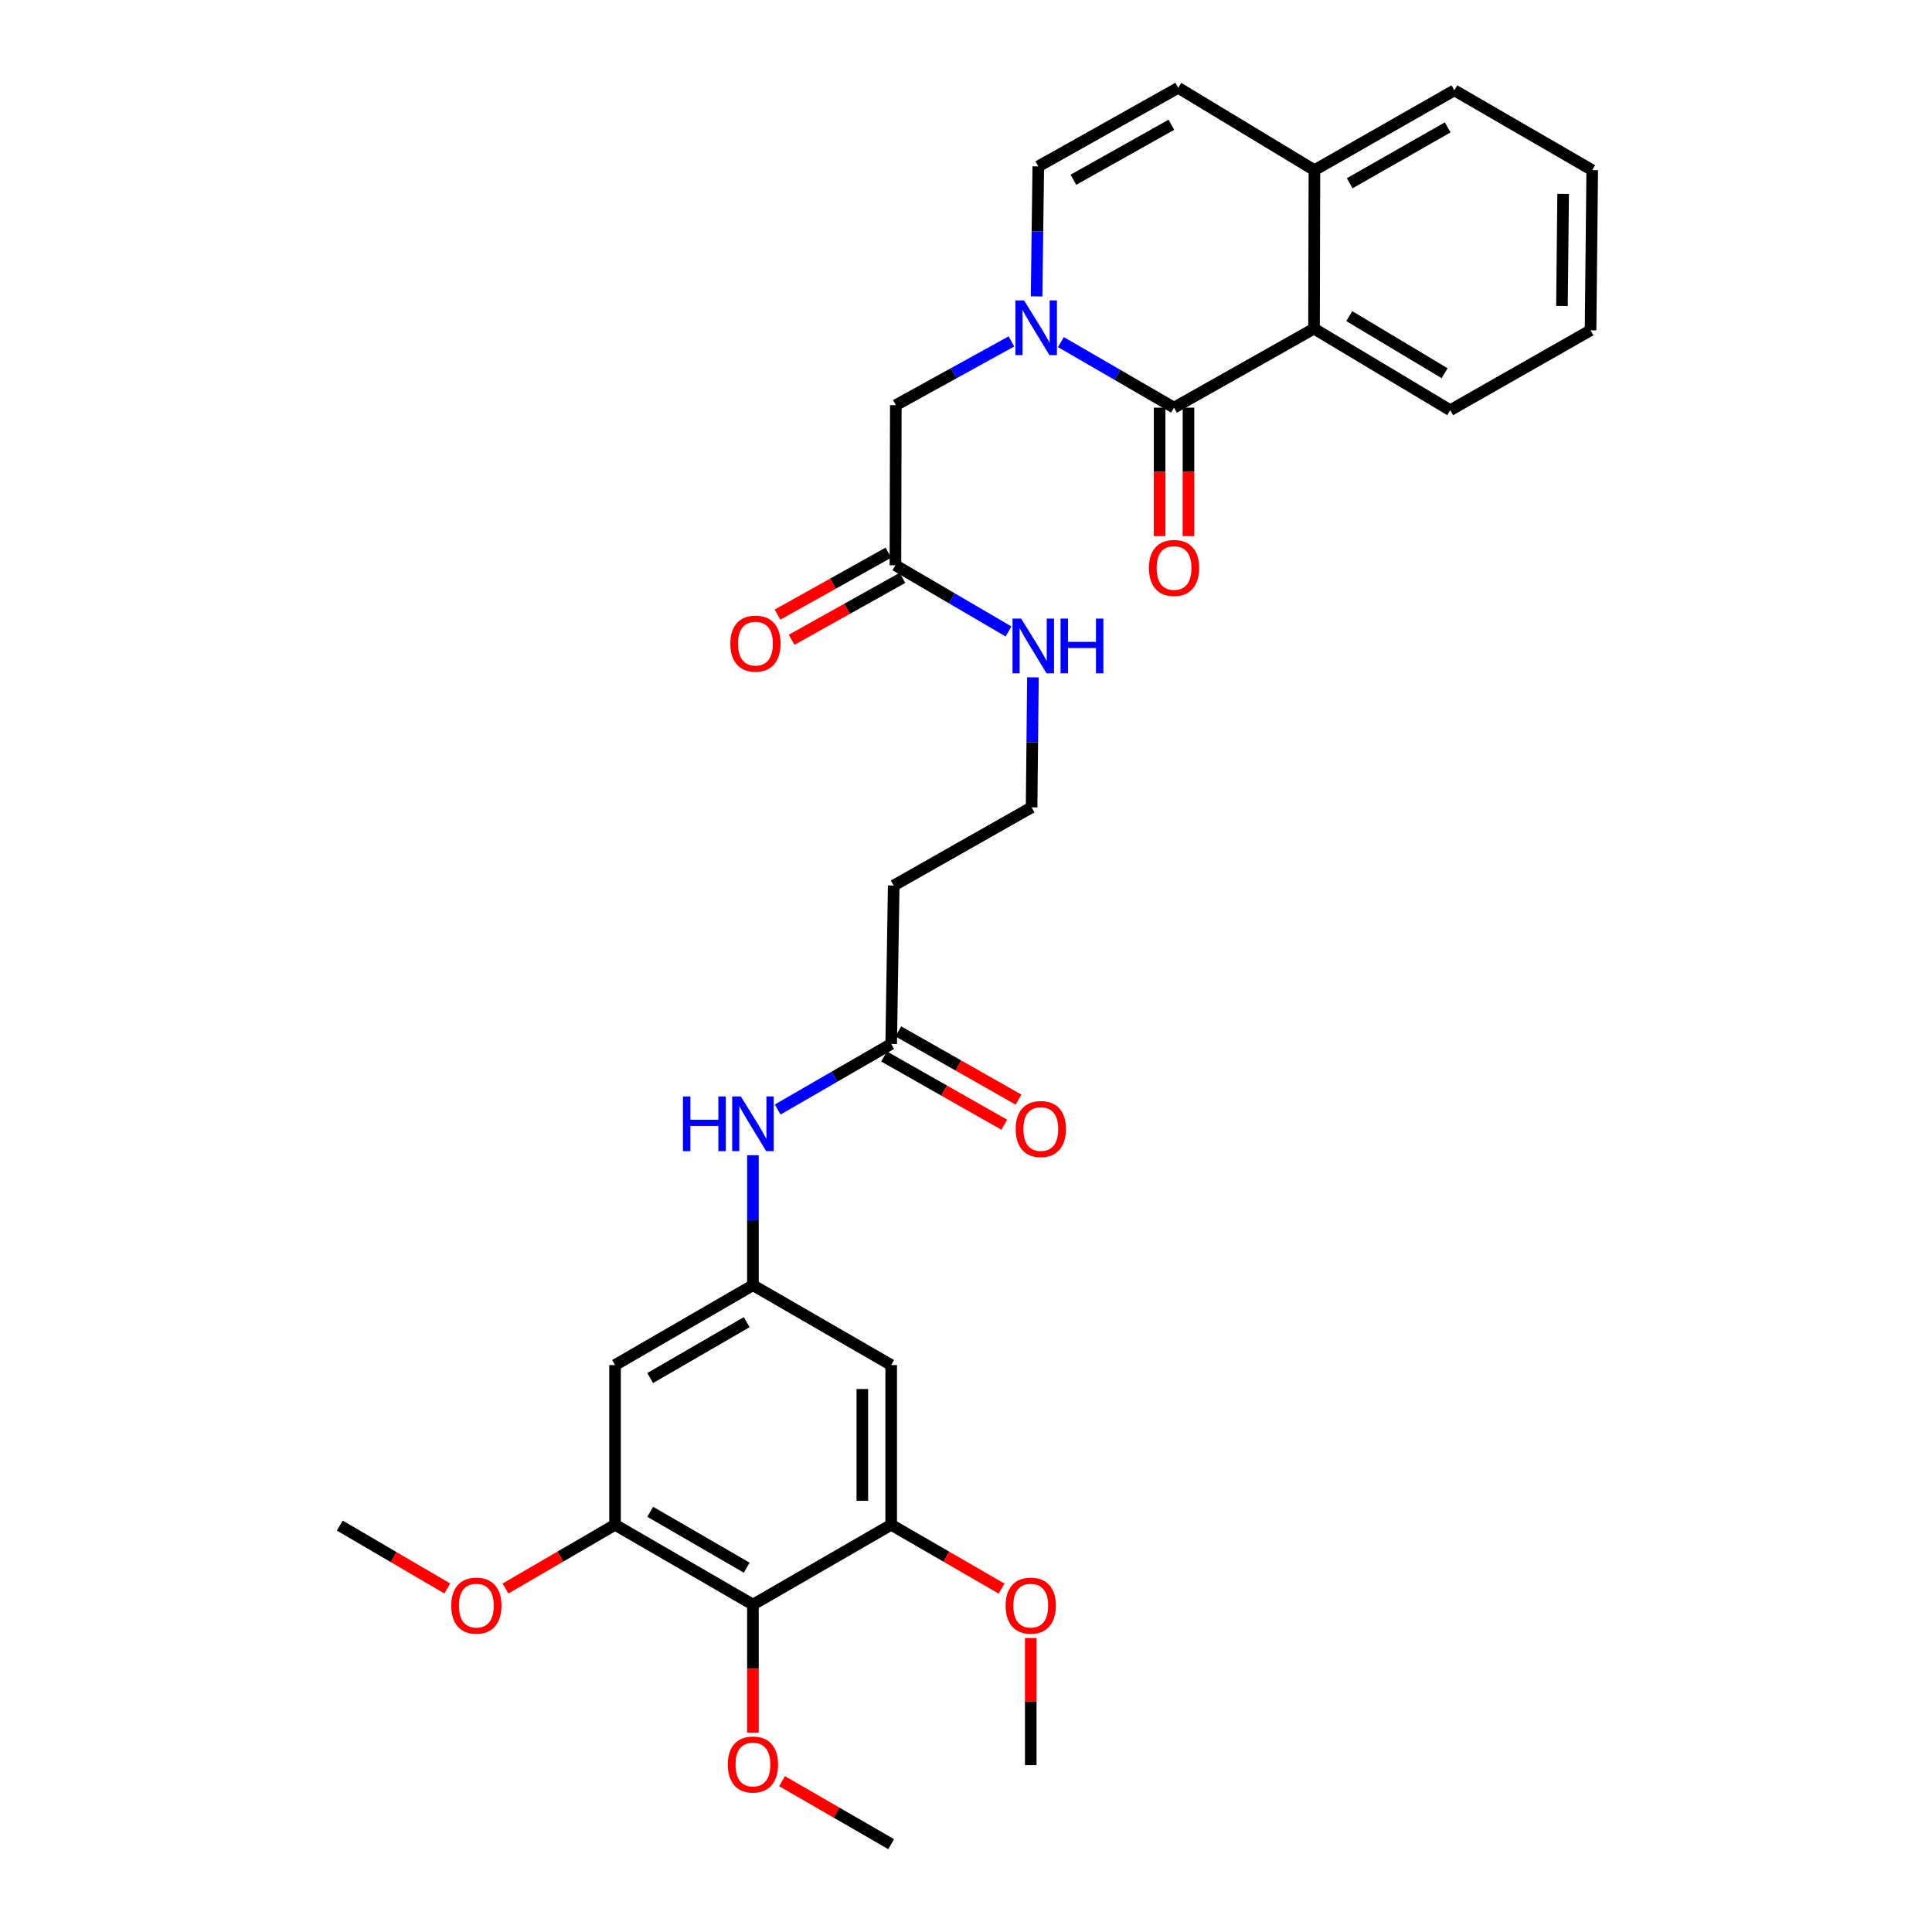 <?xml version='1.0' encoding='iso-8859-1'?>
<svg version='1.1' baseProfile='full'
              xmlns='http://www.w3.org/2000/svg'
                      xmlns:rdkit='http://www.rdkit.org/xml'
                      xmlns:xlink='http://www.w3.org/1999/xlink'
                  xml:space='preserve'
width='1000px' height='1000px' viewBox='0 0 1000 1000'>
<!-- END OF HEADER -->
<rect style='opacity:1.0;fill:#FFFFFF;stroke:none' width='1000' height='1000' x='0' y='0'> </rect>
<path class='bond-0' d='M 549.125,177.073 L 578.405,194.039' style='fill:none;fill-rule:evenodd;stroke:#0000FF;stroke-width:6px;stroke-linecap:butt;stroke-linejoin:miter;stroke-opacity:1' />
<path class='bond-0' d='M 578.405,194.039 L 607.685,211.005' style='fill:none;fill-rule:evenodd;stroke:#000000;stroke-width:6px;stroke-linecap:butt;stroke-linejoin:miter;stroke-opacity:1' />
<path class='bond-3' d='M 536.536,153.406 L 536.977,119.765' style='fill:none;fill-rule:evenodd;stroke:#0000FF;stroke-width:6px;stroke-linecap:butt;stroke-linejoin:miter;stroke-opacity:1' />
<path class='bond-3' d='M 536.977,119.765 L 537.418,86.125' style='fill:none;fill-rule:evenodd;stroke:#000000;stroke-width:6px;stroke-linecap:butt;stroke-linejoin:miter;stroke-opacity:1' />
<path class='bond-10' d='M 523.51,176.718 L 493.593,193.21' style='fill:none;fill-rule:evenodd;stroke:#0000FF;stroke-width:6px;stroke-linecap:butt;stroke-linejoin:miter;stroke-opacity:1' />
<path class='bond-10' d='M 493.593,193.21 L 463.677,209.702' style='fill:none;fill-rule:evenodd;stroke:#000000;stroke-width:6px;stroke-linecap:butt;stroke-linejoin:miter;stroke-opacity:1' />
<path class='bond-1' d='M 607.685,211.005 L 680.141,170.102' style='fill:none;fill-rule:evenodd;stroke:#000000;stroke-width:6px;stroke-linecap:butt;stroke-linejoin:miter;stroke-opacity:1' />
<path class='bond-15' d='M 600.219,211.005 L 600.219,244.25' style='fill:none;fill-rule:evenodd;stroke:#000000;stroke-width:6px;stroke-linecap:butt;stroke-linejoin:miter;stroke-opacity:1' />
<path class='bond-15' d='M 600.219,244.25 L 600.219,277.496' style='fill:none;fill-rule:evenodd;stroke:#FF0000;stroke-width:6px;stroke-linecap:butt;stroke-linejoin:miter;stroke-opacity:1' />
<path class='bond-15' d='M 615.15,211.005 L 615.15,244.25' style='fill:none;fill-rule:evenodd;stroke:#000000;stroke-width:6px;stroke-linecap:butt;stroke-linejoin:miter;stroke-opacity:1' />
<path class='bond-15' d='M 615.15,244.25 L 615.15,277.496' style='fill:none;fill-rule:evenodd;stroke:#FF0000;stroke-width:6px;stroke-linecap:butt;stroke-linejoin:miter;stroke-opacity:1' />
<path class='bond-24' d='M 680.141,170.102 L 750.623,212.315' style='fill:none;fill-rule:evenodd;stroke:#000000;stroke-width:6px;stroke-linecap:butt;stroke-linejoin:miter;stroke-opacity:1' />
<path class='bond-24' d='M 698.385,163.625 L 747.722,193.174' style='fill:none;fill-rule:evenodd;stroke:#000000;stroke-width:6px;stroke-linecap:butt;stroke-linejoin:miter;stroke-opacity:1' />
<path class='bond-31' d='M 680.141,170.102 L 680.34,88.082' style='fill:none;fill-rule:evenodd;stroke:#000000;stroke-width:6px;stroke-linecap:butt;stroke-linejoin:miter;stroke-opacity:1' />
<path class='bond-2' d='M 389.719,830.545 L 318.349,789.219' style='fill:none;fill-rule:evenodd;stroke:#000000;stroke-width:6px;stroke-linecap:butt;stroke-linejoin:miter;stroke-opacity:1' />
<path class='bond-2' d='M 386.495,811.425 L 336.537,782.497' style='fill:none;fill-rule:evenodd;stroke:#000000;stroke-width:6px;stroke-linecap:butt;stroke-linejoin:miter;stroke-opacity:1' />
<path class='bond-20' d='M 389.719,830.545 L 389.719,863.693' style='fill:none;fill-rule:evenodd;stroke:#000000;stroke-width:6px;stroke-linecap:butt;stroke-linejoin:miter;stroke-opacity:1' />
<path class='bond-20' d='M 389.719,863.693 L 389.719,896.841' style='fill:none;fill-rule:evenodd;stroke:#FF0000;stroke-width:6px;stroke-linecap:butt;stroke-linejoin:miter;stroke-opacity:1' />
<path class='bond-33' d='M 389.719,830.545 L 461.279,789.219' style='fill:none;fill-rule:evenodd;stroke:#000000;stroke-width:6px;stroke-linecap:butt;stroke-linejoin:miter;stroke-opacity:1' />
<path class='bond-7' d='M 537.418,86.125 L 609.858,45.455' style='fill:none;fill-rule:evenodd;stroke:#000000;stroke-width:6px;stroke-linecap:butt;stroke-linejoin:miter;stroke-opacity:1' />
<path class='bond-7' d='M 555.594,93.043 L 606.302,64.574' style='fill:none;fill-rule:evenodd;stroke:#000000;stroke-width:6px;stroke-linecap:butt;stroke-linejoin:miter;stroke-opacity:1' />
<path class='bond-4' d='M 318.349,789.219 L 318.349,706.552' style='fill:none;fill-rule:evenodd;stroke:#000000;stroke-width:6px;stroke-linecap:butt;stroke-linejoin:miter;stroke-opacity:1' />
<path class='bond-23' d='M 318.349,789.219 L 289.995,805.719' style='fill:none;fill-rule:evenodd;stroke:#000000;stroke-width:6px;stroke-linecap:butt;stroke-linejoin:miter;stroke-opacity:1' />
<path class='bond-23' d='M 289.995,805.719 L 261.641,822.219' style='fill:none;fill-rule:evenodd;stroke:#FF0000;stroke-width:6px;stroke-linecap:butt;stroke-linejoin:miter;stroke-opacity:1' />
<path class='bond-5' d='M 461.279,789.219 L 461.279,706.552' style='fill:none;fill-rule:evenodd;stroke:#000000;stroke-width:6px;stroke-linecap:butt;stroke-linejoin:miter;stroke-opacity:1' />
<path class='bond-5' d='M 446.348,776.819 L 446.348,718.952' style='fill:none;fill-rule:evenodd;stroke:#000000;stroke-width:6px;stroke-linecap:butt;stroke-linejoin:miter;stroke-opacity:1' />
<path class='bond-22' d='M 461.279,789.219 L 489.852,805.744' style='fill:none;fill-rule:evenodd;stroke:#000000;stroke-width:6px;stroke-linecap:butt;stroke-linejoin:miter;stroke-opacity:1' />
<path class='bond-22' d='M 489.852,805.744 L 518.425,822.268' style='fill:none;fill-rule:evenodd;stroke:#FF0000;stroke-width:6px;stroke-linecap:butt;stroke-linejoin:miter;stroke-opacity:1' />
<path class='bond-6' d='M 389.719,665.227 L 389.719,631.582' style='fill:none;fill-rule:evenodd;stroke:#000000;stroke-width:6px;stroke-linecap:butt;stroke-linejoin:miter;stroke-opacity:1' />
<path class='bond-6' d='M 389.719,631.582 L 389.719,597.937' style='fill:none;fill-rule:evenodd;stroke:#0000FF;stroke-width:6px;stroke-linecap:butt;stroke-linejoin:miter;stroke-opacity:1' />
<path class='bond-8' d='M 389.719,665.227 L 461.279,706.552' style='fill:none;fill-rule:evenodd;stroke:#000000;stroke-width:6px;stroke-linecap:butt;stroke-linejoin:miter;stroke-opacity:1' />
<path class='bond-9' d='M 389.719,665.227 L 318.349,706.552' style='fill:none;fill-rule:evenodd;stroke:#000000;stroke-width:6px;stroke-linecap:butt;stroke-linejoin:miter;stroke-opacity:1' />
<path class='bond-9' d='M 386.495,684.347 L 336.537,713.274' style='fill:none;fill-rule:evenodd;stroke:#000000;stroke-width:6px;stroke-linecap:butt;stroke-linejoin:miter;stroke-opacity:1' />
<path class='bond-14' d='M 609.858,45.455 L 680.34,88.082' style='fill:none;fill-rule:evenodd;stroke:#000000;stroke-width:6px;stroke-linecap:butt;stroke-linejoin:miter;stroke-opacity:1' />
<path class='bond-13' d='M 463.677,209.702 L 463.469,292.585' style='fill:none;fill-rule:evenodd;stroke:#000000;stroke-width:6px;stroke-linecap:butt;stroke-linejoin:miter;stroke-opacity:1' />
<path class='bond-11' d='M 461.279,540.338 L 462.582,458.351' style='fill:none;fill-rule:evenodd;stroke:#000000;stroke-width:6px;stroke-linecap:butt;stroke-linejoin:miter;stroke-opacity:1' />
<path class='bond-12' d='M 461.279,540.338 L 431.902,557.313' style='fill:none;fill-rule:evenodd;stroke:#000000;stroke-width:6px;stroke-linecap:butt;stroke-linejoin:miter;stroke-opacity:1' />
<path class='bond-12' d='M 431.902,557.313 L 402.525,574.289' style='fill:none;fill-rule:evenodd;stroke:#0000FF;stroke-width:6px;stroke-linecap:butt;stroke-linejoin:miter;stroke-opacity:1' />
<path class='bond-17' d='M 457.594,546.83 L 488.701,564.49' style='fill:none;fill-rule:evenodd;stroke:#000000;stroke-width:6px;stroke-linecap:butt;stroke-linejoin:miter;stroke-opacity:1' />
<path class='bond-17' d='M 488.701,564.49 L 519.809,582.15' style='fill:none;fill-rule:evenodd;stroke:#FF0000;stroke-width:6px;stroke-linecap:butt;stroke-linejoin:miter;stroke-opacity:1' />
<path class='bond-17' d='M 464.965,533.846 L 496.072,551.506' style='fill:none;fill-rule:evenodd;stroke:#000000;stroke-width:6px;stroke-linecap:butt;stroke-linejoin:miter;stroke-opacity:1' />
<path class='bond-17' d='M 496.072,551.506 L 527.18,569.165' style='fill:none;fill-rule:evenodd;stroke:#FF0000;stroke-width:6px;stroke-linecap:butt;stroke-linejoin:miter;stroke-opacity:1' />
<path class='bond-18' d='M 459.828,286.068 L 431.142,302.093' style='fill:none;fill-rule:evenodd;stroke:#000000;stroke-width:6px;stroke-linecap:butt;stroke-linejoin:miter;stroke-opacity:1' />
<path class='bond-18' d='M 431.142,302.093 L 402.455,318.118' style='fill:none;fill-rule:evenodd;stroke:#FF0000;stroke-width:6px;stroke-linecap:butt;stroke-linejoin:miter;stroke-opacity:1' />
<path class='bond-18' d='M 467.11,299.103 L 438.423,315.128' style='fill:none;fill-rule:evenodd;stroke:#000000;stroke-width:6px;stroke-linecap:butt;stroke-linejoin:miter;stroke-opacity:1' />
<path class='bond-18' d='M 438.423,315.128 L 409.737,331.153' style='fill:none;fill-rule:evenodd;stroke:#FF0000;stroke-width:6px;stroke-linecap:butt;stroke-linejoin:miter;stroke-opacity:1' />
<path class='bond-19' d='M 463.469,292.585 L 492.738,309.716' style='fill:none;fill-rule:evenodd;stroke:#000000;stroke-width:6px;stroke-linecap:butt;stroke-linejoin:miter;stroke-opacity:1' />
<path class='bond-19' d='M 492.738,309.716 L 522.007,326.847' style='fill:none;fill-rule:evenodd;stroke:#0000FF;stroke-width:6px;stroke-linecap:butt;stroke-linejoin:miter;stroke-opacity:1' />
<path class='bond-25' d='M 680.34,88.082 L 752.788,46.757' style='fill:none;fill-rule:evenodd;stroke:#000000;stroke-width:6px;stroke-linecap:butt;stroke-linejoin:miter;stroke-opacity:1' />
<path class='bond-25' d='M 698.605,94.853 L 749.319,65.925' style='fill:none;fill-rule:evenodd;stroke:#000000;stroke-width:6px;stroke-linecap:butt;stroke-linejoin:miter;stroke-opacity:1' />
<path class='bond-16' d='M 462.582,458.351 L 533.951,417.88' style='fill:none;fill-rule:evenodd;stroke:#000000;stroke-width:6px;stroke-linecap:butt;stroke-linejoin:miter;stroke-opacity:1' />
<path class='bond-21' d='M 534.646,350.591 L 534.299,384.235' style='fill:none;fill-rule:evenodd;stroke:#0000FF;stroke-width:6px;stroke-linecap:butt;stroke-linejoin:miter;stroke-opacity:1' />
<path class='bond-21' d='M 534.299,384.235 L 533.951,417.88' style='fill:none;fill-rule:evenodd;stroke:#000000;stroke-width:6px;stroke-linecap:butt;stroke-linejoin:miter;stroke-opacity:1' />
<path class='bond-26' d='M 404.785,921.927 L 433.032,938.236' style='fill:none;fill-rule:evenodd;stroke:#FF0000;stroke-width:6px;stroke-linecap:butt;stroke-linejoin:miter;stroke-opacity:1' />
<path class='bond-26' d='M 433.032,938.236 L 461.279,954.545' style='fill:none;fill-rule:evenodd;stroke:#000000;stroke-width:6px;stroke-linecap:butt;stroke-linejoin:miter;stroke-opacity:1' />
<path class='bond-27' d='M 533.512,847.819 L 533.512,880.727' style='fill:none;fill-rule:evenodd;stroke:#FF0000;stroke-width:6px;stroke-linecap:butt;stroke-linejoin:miter;stroke-opacity:1' />
<path class='bond-27' d='M 533.512,880.727 L 533.512,913.635' style='fill:none;fill-rule:evenodd;stroke:#000000;stroke-width:6px;stroke-linecap:butt;stroke-linejoin:miter;stroke-opacity:1' />
<path class='bond-28' d='M 231.518,822.191 L 203.692,805.917' style='fill:none;fill-rule:evenodd;stroke:#FF0000;stroke-width:6px;stroke-linecap:butt;stroke-linejoin:miter;stroke-opacity:1' />
<path class='bond-28' d='M 203.692,805.917 L 175.867,789.642' style='fill:none;fill-rule:evenodd;stroke:#000000;stroke-width:6px;stroke-linecap:butt;stroke-linejoin:miter;stroke-opacity:1' />
<path class='bond-29' d='M 750.623,212.315 L 823.27,170.965' style='fill:none;fill-rule:evenodd;stroke:#000000;stroke-width:6px;stroke-linecap:butt;stroke-linejoin:miter;stroke-opacity:1' />
<path class='bond-30' d='M 752.788,46.757 L 824.133,88.082' style='fill:none;fill-rule:evenodd;stroke:#000000;stroke-width:6px;stroke-linecap:butt;stroke-linejoin:miter;stroke-opacity:1' />
<path class='bond-32' d='M 823.27,170.965 L 824.133,88.082' style='fill:none;fill-rule:evenodd;stroke:#000000;stroke-width:6px;stroke-linecap:butt;stroke-linejoin:miter;stroke-opacity:1' />
<path class='bond-32' d='M 808.469,158.377 L 809.073,100.359' style='fill:none;fill-rule:evenodd;stroke:#000000;stroke-width:6px;stroke-linecap:butt;stroke-linejoin:miter;stroke-opacity:1' />
<path  class='atom-0' d='M 530.063 155.494
L 539.343 170.494
Q 540.263 171.974, 541.743 174.654
Q 543.223 177.334, 543.303 177.494
L 543.303 155.494
L 547.063 155.494
L 547.063 183.814
L 543.183 183.814
L 533.223 167.414
Q 532.063 165.494, 530.823 163.294
Q 529.623 161.094, 529.263 160.414
L 529.263 183.814
L 525.583 183.814
L 525.583 155.494
L 530.063 155.494
' fill='#0000FF'/>
<path  class='atom-13' d='M 353.499 567.528
L 357.339 567.528
L 357.339 579.568
L 371.819 579.568
L 371.819 567.528
L 375.659 567.528
L 375.659 595.848
L 371.819 595.848
L 371.819 582.768
L 357.339 582.768
L 357.339 595.848
L 353.499 595.848
L 353.499 567.528
' fill='#0000FF'/>
<path  class='atom-13' d='M 383.459 567.528
L 392.739 582.528
Q 393.659 584.008, 395.139 586.688
Q 396.619 589.368, 396.699 589.528
L 396.699 567.528
L 400.459 567.528
L 400.459 595.848
L 396.579 595.848
L 386.619 579.448
Q 385.459 577.528, 384.219 575.328
Q 383.019 573.128, 382.659 572.448
L 382.659 595.848
L 378.979 595.848
L 378.979 567.528
L 383.459 567.528
' fill='#0000FF'/>
<path  class='atom-16' d='M 594.685 293.968
Q 594.685 287.168, 598.045 283.368
Q 601.405 279.568, 607.685 279.568
Q 613.965 279.568, 617.325 283.368
Q 620.685 287.168, 620.685 293.968
Q 620.685 300.848, 617.285 304.768
Q 613.885 308.648, 607.685 308.648
Q 601.445 308.648, 598.045 304.768
Q 594.685 300.888, 594.685 293.968
M 607.685 305.448
Q 612.005 305.448, 614.325 302.568
Q 616.685 299.648, 616.685 293.968
Q 616.685 288.408, 614.325 285.608
Q 612.005 282.768, 607.685 282.768
Q 603.365 282.768, 601.005 285.568
Q 598.685 288.368, 598.685 293.968
Q 598.685 299.688, 601.005 302.568
Q 603.365 305.448, 607.685 305.448
' fill='#FF0000'/>
<path  class='atom-18' d='M 525.721 584.381
Q 525.721 577.581, 529.081 573.781
Q 532.441 569.981, 538.721 569.981
Q 545.001 569.981, 548.361 573.781
Q 551.721 577.581, 551.721 584.381
Q 551.721 591.261, 548.321 595.181
Q 544.921 599.061, 538.721 599.061
Q 532.481 599.061, 529.081 595.181
Q 525.721 591.301, 525.721 584.381
M 538.721 595.861
Q 543.041 595.861, 545.361 592.981
Q 547.721 590.061, 547.721 584.381
Q 547.721 578.821, 545.361 576.021
Q 543.041 573.181, 538.721 573.181
Q 534.401 573.181, 532.041 575.981
Q 529.721 578.781, 529.721 584.381
Q 529.721 590.101, 532.041 592.981
Q 534.401 595.861, 538.721 595.861
' fill='#FF0000'/>
<path  class='atom-19' d='M 378.021 333.136
Q 378.021 326.336, 381.381 322.536
Q 384.741 318.736, 391.021 318.736
Q 397.301 318.736, 400.661 322.536
Q 404.021 326.336, 404.021 333.136
Q 404.021 340.016, 400.621 343.936
Q 397.221 347.816, 391.021 347.816
Q 384.781 347.816, 381.381 343.936
Q 378.021 340.056, 378.021 333.136
M 391.021 344.616
Q 395.341 344.616, 397.661 341.736
Q 400.021 338.816, 400.021 333.136
Q 400.021 327.576, 397.661 324.776
Q 395.341 321.936, 391.021 321.936
Q 386.701 321.936, 384.341 324.736
Q 382.021 327.536, 382.021 333.136
Q 382.021 338.856, 384.341 341.736
Q 386.701 344.616, 391.021 344.616
' fill='#FF0000'/>
<path  class='atom-20' d='M 528.554 320.182
L 537.834 335.182
Q 538.754 336.662, 540.234 339.342
Q 541.714 342.022, 541.794 342.182
L 541.794 320.182
L 545.554 320.182
L 545.554 348.502
L 541.674 348.502
L 531.714 332.102
Q 530.554 330.182, 529.314 327.982
Q 528.114 325.782, 527.754 325.102
L 527.754 348.502
L 524.074 348.502
L 524.074 320.182
L 528.554 320.182
' fill='#0000FF'/>
<path  class='atom-20' d='M 548.954 320.182
L 552.794 320.182
L 552.794 332.222
L 567.274 332.222
L 567.274 320.182
L 571.114 320.182
L 571.114 348.502
L 567.274 348.502
L 567.274 335.422
L 552.794 335.422
L 552.794 348.502
L 548.954 348.502
L 548.954 320.182
' fill='#0000FF'/>
<path  class='atom-21' d='M 376.719 913.308
Q 376.719 906.508, 380.079 902.708
Q 383.439 898.908, 389.719 898.908
Q 395.999 898.908, 399.359 902.708
Q 402.719 906.508, 402.719 913.308
Q 402.719 920.188, 399.319 924.108
Q 395.919 927.988, 389.719 927.988
Q 383.479 927.988, 380.079 924.108
Q 376.719 920.228, 376.719 913.308
M 389.719 924.788
Q 394.039 924.788, 396.359 921.908
Q 398.719 918.988, 398.719 913.308
Q 398.719 907.748, 396.359 904.948
Q 394.039 902.108, 389.719 902.108
Q 385.399 902.108, 383.039 904.908
Q 380.719 907.708, 380.719 913.308
Q 380.719 919.028, 383.039 921.908
Q 385.399 924.788, 389.719 924.788
' fill='#FF0000'/>
<path  class='atom-23' d='M 520.512 831.073
Q 520.512 824.273, 523.872 820.473
Q 527.232 816.673, 533.512 816.673
Q 539.792 816.673, 543.152 820.473
Q 546.512 824.273, 546.512 831.073
Q 546.512 837.953, 543.112 841.873
Q 539.712 845.753, 533.512 845.753
Q 527.272 845.753, 523.872 841.873
Q 520.512 837.993, 520.512 831.073
M 533.512 842.553
Q 537.832 842.553, 540.152 839.673
Q 542.512 836.753, 542.512 831.073
Q 542.512 825.513, 540.152 822.713
Q 537.832 819.873, 533.512 819.873
Q 529.192 819.873, 526.832 822.673
Q 524.512 825.473, 524.512 831.073
Q 524.512 836.793, 526.832 839.673
Q 529.192 842.553, 533.512 842.553
' fill='#FF0000'/>
<path  class='atom-24' d='M 233.565 831.073
Q 233.565 824.273, 236.925 820.473
Q 240.285 816.673, 246.565 816.673
Q 252.845 816.673, 256.205 820.473
Q 259.565 824.273, 259.565 831.073
Q 259.565 837.953, 256.165 841.873
Q 252.765 845.753, 246.565 845.753
Q 240.325 845.753, 236.925 841.873
Q 233.565 837.993, 233.565 831.073
M 246.565 842.553
Q 250.885 842.553, 253.205 839.673
Q 255.565 836.753, 255.565 831.073
Q 255.565 825.513, 253.205 822.713
Q 250.885 819.873, 246.565 819.873
Q 242.245 819.873, 239.885 822.673
Q 237.565 825.473, 237.565 831.073
Q 237.565 836.793, 239.885 839.673
Q 242.245 842.553, 246.565 842.553
' fill='#FF0000'/>
</svg>
